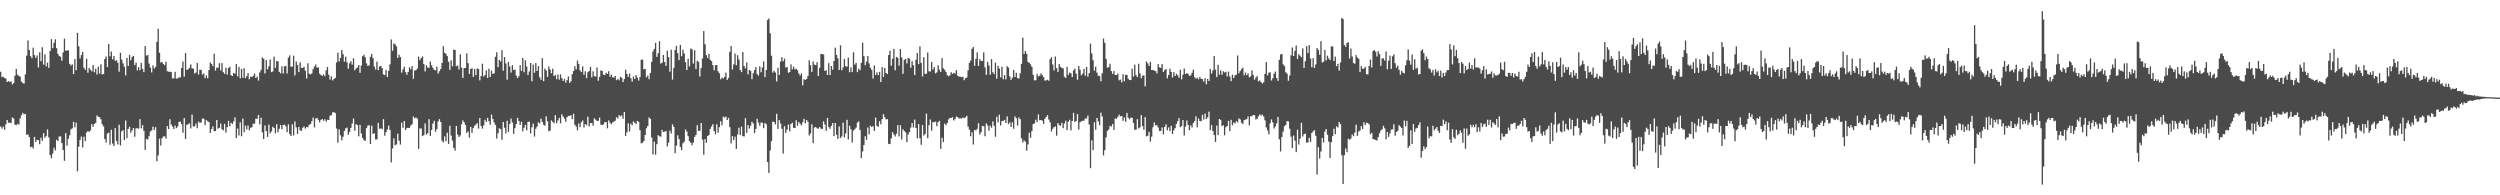 <?xml version="1.0" encoding="UTF-8"?>
<svg xmlns="http://www.w3.org/2000/svg" width="1920" height="150">
  <path d="M0 55.112h1v42.056H0zM1 59.226h1v39.544H1zM2 58.899h1v38.378H2zM3 59.919h1v39.840H3zM4 60.350h1v35.113H4zM5 62.958h1v29.138H5zM6 62.241h1v32.030H6zM7 62.994h1v31.240H7zM8 62.452h1v32.068H8zM9 64.815h1v25.427H9zM10 63.785h1v27.195H10zM11 58.121h1v37.579H11zM12 52.910h1v43.228H12zM13 57.292h1v37.807H13zM14 58.331h1v37.390H14zM15 58.879h1v32.117H15zM16 62.604h1v25.926H16zM17 63.684h1v23.019H17zM18 64.213h1v23.701H18zM19 57.087h1v30.358H19zM20 42.728h1v60.792H20zM21 31.100h1v72.172H21zM22 38.413h1v66.851H22zM23 43.095h1v69.969H23zM24 44.688h1v67.934H24zM25 36.617h1v77.436H25zM26 42.332h1v62.785H26zM27 44.506h1v64.567H27zM28 42.585h1v64.828H28zM29 51.834h1v55.844H29zM30 40.208h1v70.588H30zM31 46.996h1v58.802H31zM32 36.280h1v71.874H32zM33 49.626h1v52.579H33zM34 41.719h1v64.186H34zM35 50.931h1v53.551H35zM36 48.088h1v51.277H36zM37 52.142h1v53.361H37zM38 39.092h1v79.999H38zM39 30.127h1v91.450H39zM40 36.967h1v80.952H40zM41 32.889h1v80.529H41zM42 30.220h1v85.280H42zM43 37.003h1v70.374H43zM44 41.309h1v67.013H44zM45 43.035h1v61.826H45zM46 43.613h1v61.110H46zM47 46.630h1v63.266H47zM48 40.198h1v75.018H48zM49 29.711h1v93.773H49zM50 39.119h1v63.075H50zM51 38.628h1v73.268H51zM52 38.709h1v67.907H52zM53 48.978h1v54.909H53zM54 50.357h1v49.003H54zM55 49.388h1v49.169H55zM56 56.874h1v36.723H56zM57 45.395h1v52.410H57zM58 53.841h1v40.340H58zM59 25.191h1v106.398H59zM60 35.566h1v77.141H60zM61 44.876h1v62.575H61zM62 42.367h1v62.508H62zM63 39.847h1v73.386H63zM64 51.981h1v52.958H64zM65 53.557h1v54.882H65zM66 45.085h1v56.649H66zM67 55.853h1v44.821H67zM68 52.184h1v49.078H68zM69 53.625h1v46.517H69zM70 54.845h1v40.510H70zM71 50.015h1v47.371H71zM72 55.510h1v39.655H72zM73 52.809h1v41.580H73zM74 57.234h1v31.421H74zM75 51.172h1v38.490H75zM76 56.550h1v33.535H76zM77 49.332h1v42.319H77zM78 57.251h1v38.119H78zM79 56.785h1v40.233H79zM80 45.320h1v61.461H80zM81 43.306h1v66.221H81zM82 51.502h1v51.045H82zM83 33.729h1v68.149H83zM84 43.286h1v67.872H84zM85 39.584h1v60.038H85zM86 45.543h1v64.761H86zM87 42.980h1v69.166H87zM88 46.807h1v51.582H88zM89 46.251h1v61.914H89zM90 48.182h1v62.733H90zM91 55.056h1v40.740H91zM92 40.518h1v71.155H92zM93 45.790h1v55.095H93zM94 48.676h1v51.315H94zM95 51.132h1v56.459H95zM96 57.919h1v34.635H96zM97 44.460h1v61.663H97zM98 50.686h1v48.278H98zM99 42.118h1v55.212H99zM100 46.218h1v55.692H100zM101 43.681h1v56.477H101zM102 42.998h1v55.289H102zM103 50.009h1v55.009H103zM104 47.963h1v50.658H104zM105 54.061h1v44.404H105zM106 51.619h1v47.217H106zM107 53.974h1v37.497H107zM108 48.302h1v50.322H108zM109 52.881h1v43.206H109zM110 55.406h1v45.058H110zM111 35.402h1v79.684H111zM112 42.680h1v63.956H112zM113 42.256h1v64.923H113zM114 48.819h1v55.735H114zM115 51.929h1v48.996H115zM116 55.583h1v44.662H116zM117 50.220h1v47.057H117zM118 52.623h1v47.207H118zM119 51.344h1v46.333H119zM120 32.163h1v91.717H120zM121 22.163h1v97.179H121zM122 40.569h1v65.874H122zM123 48.071h1v63.715H123zM124 47.562h1v58.500H124zM125 49.190h1v55.600H125zM126 50.057h1v54.690H126zM127 47.370h1v59.200H127zM128 54.695h1v42.200H128zM129 55.093h1v44.037H129zM130 54.980h1v36.564H130zM131 55.332h1v40.334H131zM132 60.266h1v36.933H132zM133 60.156h1v38.986H133zM134 55.137h1v41.308H134zM135 60.351h1v38.037H135zM136 60.222h1v36.936H136zM137 59.376h1v34.202H137zM138 59.465h1v33.929H138zM139 52.224h1v43.177H139zM140 47.269h1v54.682H140zM141 58.762h1v31.870H141zM142 40.693h1v66.086H142zM143 53.658h1v42.190H143zM144 53.225h1v42.260H144zM145 52.123h1v42.532H145zM146 49.467h1v49.206H146zM147 52.493h1v35.497H147zM148 52.801h1v44.417H148zM149 56.461h1v40.507H149zM150 55.695h1v39.256H150zM151 48.351h1v50.157H151zM152 57.246h1v36.093H152zM153 53.493h1v40.887H153zM154 53.724h1v40.350H154zM155 57.218h1v33.856H155zM156 56.490h1v34.670H156zM157 60.011h1v36.134H157zM158 57.948h1v34.257H158zM159 60.118h1v33.037H159zM160 53.808h1v39.985H160zM161 47.983h1v54.090H161zM162 49.091h1v50.012H162zM163 50.852h1v46.149H163zM164 41.250h1v59.459H164zM165 54.235h1v46.477H165zM166 51.940h1v40.190H166zM167 52.094h1v46.720H167zM168 48.530h1v49.651H168zM169 54.136h1v40.715H169zM170 48.481h1v50.782H170zM171 55.425h1v44.659H171zM172 56.802h1v38.342H172zM173 52.009h1v49.953H173zM174 57.281h1v40.417H174zM175 52.261h1v40.522H175zM176 51.262h1v45.717H176zM177 57.785h1v36.520H177zM178 58.333h1v36.869H178zM179 55.989h1v37.228H179zM180 56.575h1v33.603H180zM181 49.230h1v56.812H181zM182 58.632h1v40.101H182zM183 51.422h1v52.601H183zM184 60.182h1v33.781H184zM185 52.935h1v51.695H185zM186 59.754h1v31.321H186zM187 52.389h1v49.130H187zM188 59.978h1v36.469H188zM189 58.523h1v40.980H189zM190 56.143h1v40.278H190zM191 60.895h1v39.213H191zM192 58.833h1v39.275H192zM193 59.262h1v38.554H193zM194 58.245h1v36.770H194zM195 56.505h1v38.483H195zM196 59.928h1v31.247H196zM197 58.786h1v32.452H197zM198 61.919h1v26.473H198zM199 55.699h1v39.794H199zM200 53.539h1v36.880H200zM201 44.172h1v57.494H201zM202 45.049h1v61.782H202zM203 56.424h1v39.837H203zM204 46.079h1v54.642H204zM205 53.264h1v51.900H205zM206 50.950h1v44.729H206zM207 45.653h1v56.736H207zM208 55.461h1v45.514H208zM209 54.880h1v42.460H209zM210 43.517h1v54.784H210zM211 52.123h1v50.299H211zM212 46.948h1v48.500H212zM213 47.121h1v54.494H213zM214 55.151h1v43.767H214zM215 56.326h1v39.643H215zM216 50.888h1v48.356H216zM217 56.413h1v39.667H217zM218 50.965h1v44.733H218zM219 50.630h1v46.428H219zM220 56.425h1v45.079H220zM221 44.253h1v51.289H221zM222 42.512h1v60.463H222zM223 51.314h1v53.123H223zM224 51.143h1v44.364H224zM225 42.779h1v61.276H225zM226 57.915h1v35.372H226zM227 47.187h1v50.655H227zM228 49.976h1v52.842H228zM229 55.373h1v42.116H229zM230 47.871h1v52.228H230zM231 52.070h1v48.458H231zM232 52.230h1v45.868H232zM233 51.277h1v45.897H233zM234 54.282h1v44.469H234zM235 60.285h1v37.382H235zM236 48.627h1v49.085H236zM237 56.648h1v39.166H237zM238 57.121h1v38.199H238zM239 56.349h1v36.780H239zM240 53.170h1v37.079H240zM241 51.152h1v46.700H241zM242 49.489h1v41.650H242zM243 51.959h1v38.545H243zM244 51.779h1v40.301H244zM245 56.562h1v37.369H245zM246 57.577h1v34.506H246zM247 58.326h1v33.105H247zM248 57.150h1v35.605H248zM249 58.555h1v33.033H249zM250 54.081h1v39.403H250zM251 51.420h1v40.580H251zM252 57.334h1v34.851H252zM253 61.157h1v27.681H253zM254 58.637h1v29.854H254zM255 61.753h1v24.583H255zM256 60.557h1v25.557H256zM257 59.838h1v27.060H257zM258 47.863h1v50.871H258zM259 40.407h1v69.167H259zM260 47.219h1v52.159H260zM261 44.444h1v59.474H261zM262 38.410h1v69.341H262zM263 41.608h1v63.384H263zM264 47.359h1v53.194H264zM265 43.502h1v55.133H265zM266 47.864h1v50.155H266zM267 52.791h1v50.729H267zM268 48.672h1v52.661H268zM269 47.000h1v51.222H269zM270 49.709h1v45.112H270zM271 44.746h1v46.346H271zM272 53.957h1v46.444H272zM273 52.544h1v42.776H273zM274 51.778h1v44.320H274zM275 49.936h1v54.778H275zM276 55.896h1v39.979H276zM277 50.318h1v52.211H277zM278 43.171h1v62.743H278zM279 42.046h1v65.542H279zM280 43.996h1v64.181H280zM281 48.701h1v49.735H281zM282 50.710h1v45.859H282zM283 50.150h1v45.942H283zM284 43.620h1v66.955H284zM285 41.400h1v55.161H285zM286 44.704h1v58.192H286zM287 51.129h1v51.153H287zM288 53.418h1v53.675H288zM289 47.286h1v59.790H289zM290 53.885h1v40.408H290zM291 51.066h1v47.843H291zM292 50.571h1v47.992H292zM293 52.281h1v46.980H293zM294 57.199h1v34.321H294zM295 57.663h1v46.584H295zM296 53.709h1v47.798H296zM297 59.163h1v40.291H297zM298 54.425h1v41.991H298zM299 49.437h1v50.330H299zM300 30.260h1v94.455H300zM301 38.941h1v75.122H301zM302 33.407h1v72.823H302zM303 34.070h1v77.419H303zM304 35.664h1v75.252H304zM305 44.488h1v58.171H305zM306 41.952h1v66.063H306zM307 43.792h1v67.184H307zM308 55.820h1v38.331H308zM309 53.357h1v44.789H309zM310 51.257h1v41.696H310zM311 55.374h1v44.470H311zM312 57.411h1v40.813H312zM313 55.267h1v42.935H313zM314 51.664h1v46.605H314zM315 53.263h1v43.143H315zM316 50.782h1v44.624H316zM317 60.514h1v28.980H317zM318 54.237h1v36.581H318zM319 53.791h1v36.423H319zM320 52.580h1v38.538H320zM321 43.486h1v70.826H321zM322 46.221h1v52.386H322zM323 44.567h1v54.201H323zM324 43.356h1v61.209H324zM325 49.169h1v54.653H325zM326 54.889h1v39.865H326zM327 50.062h1v53.308H327zM328 51.931h1v50.351H328zM329 52.081h1v39.409H329zM330 47.265h1v57.148H330zM331 50.173h1v49.657H331zM332 52.139h1v42.789H332zM333 53.665h1v39.103H333zM334 54.054h1v47.138H334zM335 51.186h1v47.985H335zM336 56.527h1v36.772H336zM337 54.721h1v36.794H337zM338 52.975h1v40.775H338zM339 48.376h1v59.645H339zM340 35.503h1v73.885H340zM341 40.463h1v64.218H341zM342 41.362h1v67.110H342zM343 43.125h1v58.827H343zM344 47.438h1v63.100H344zM345 53.666h1v42.934H345zM346 46.239h1v57.894H346zM347 50.944h1v57.024H347zM348 38.094h1v75.468H348zM349 38.389h1v77.287H349zM350 50.880h1v45.813H350zM351 50.282h1v53.015H351zM352 53.383h1v51.832H352zM353 41.733h1v62.305H353zM354 51.926h1v43.559H354zM355 59.878h1v32.595H355zM356 52.338h1v41.599H356zM357 52.155h1v43.857H357zM358 41.016h1v61.141H358zM359 48.479h1v52.423H359zM360 56.844h1v48.826H360zM361 53.009h1v44.414H361zM362 52.422h1v49.546H362zM363 59.054h1v39.362H363zM364 52.970h1v43.597H364zM365 57.671h1v38.013H365zM366 52.596h1v41.950H366zM367 53.026h1v45.732H367zM368 61.671h1v29.023H368zM369 58.344h1v38.386H369zM370 48.916h1v49.894H370zM371 58.795h1v37.513H371zM372 57.642h1v34.363H372zM373 54.075h1v39.633H373zM374 59.855h1v30.677H374zM375 52.765h1v40.300H375zM376 59.122h1v36.658H376zM377 54.214h1v33.790H377zM378 56.778h1v34.623H378zM379 56.318h1v37.719H379zM380 43.631h1v52.248H380zM381 40.079h1v66.306H381zM382 51.559h1v50.856H382zM383 45.984h1v52.569H383zM384 47.227h1v51.999H384zM385 38.572h1v68.782H385zM386 54.221h1v39.408H386zM387 43.869h1v54.228H387zM388 48.748h1v53.691H388zM389 61.155h1v31.555H389zM390 47.587h1v53.693H390zM391 51.054h1v44.219H391zM392 55.739h1v35.341H392zM393 50.055h1v44.039H393zM394 53.885h1v48.857H394zM395 53.410h1v45.013H395zM396 58.044h1v37.239H396zM397 59.936h1v30.596H397zM398 58.512h1v34.487H398zM399 50.131h1v45.799H399zM400 54.439h1v39.100H400zM401 44.532h1v56.349H401zM402 55.503h1v42.643H402zM403 46.298h1v49.686H403zM404 51.056h1v48.983H404zM405 57.610h1v36.059H405zM406 54.864h1v38.551H406zM407 48.385h1v54.054H407zM408 62.404h1v35.378H408zM409 49.618h1v45.301H409zM410 55.853h1v49.067H410zM411 48.443h1v50.424H411zM412 54.473h1v42.739H412zM413 50.860h1v43.049H413zM414 59.329h1v35.466H414zM415 61.301h1v29.810H415zM416 44.639h1v48.993H416zM417 62.321h1v33.473H417zM418 52.665h1v43.876H418zM419 54.214h1v35.132H419zM420 59.009h1v34.150H420zM421 51.036h1v49.792H421zM422 53.414h1v46.843H422zM423 56.271h1v36.200H423zM424 52.740h1v40.856H424zM425 58.472h1v36.221H425zM426 57.623h1v30.821H426zM427 60.765h1v33.881H427zM428 57.217h1v35.311H428zM429 61.167h1v29.336H429zM430 57.141h1v37.589H430zM431 60.043h1v27.786H431zM432 62.142h1v27.372H432zM433 60.640h1v30.455H433zM434 63.445h1v30.095H434zM435 61.531h1v28.494H435zM436 58.683h1v30.287H436zM437 63.644h1v25.468H437zM438 62.366h1v26.060H438zM439 56.926h1v34.621H439zM440 54.594h1v32.827H440zM441 50.877h1v44.951H441zM442 53.313h1v43.879H442zM443 46.507h1v53.648H443zM444 49.090h1v45.751H444zM445 54.029h1v43.657H445zM446 55.356h1v38.532H446zM447 50.959h1v41.578H447zM448 57.465h1v40.472H448zM449 54.751h1v40.565H449zM450 59.997h1v36.213H450zM451 55.444h1v34.221H451zM452 54.591h1v42.479H452zM453 51.290h1v43.256H453zM454 59.375h1v35.089H454zM455 54.783h1v41.725H455zM456 58.504h1v32.353H456zM457 58.821h1v33.094H457zM458 51.860h1v41.068H458zM459 61.989h1v30.732H459zM460 59.050h1v31.273H460zM461 54.047h1v41.635H461zM462 54.513h1v41.635H462zM463 57.332h1v38.085H463zM464 57.710h1v36.147H464zM465 55.826h1v37.891H465zM466 56.724h1v41.829H466zM467 54.661h1v37.808H467zM468 58.958h1v35.229H468zM469 57.259h1v38.134H469zM470 59.364h1v34.682H470zM471 59.667h1v33.805H471zM472 58.317h1v34.369H472zM473 61.556h1v28.516H473zM474 60.610h1v30.353H474zM475 61.667h1v26.650H475zM476 58.951h1v30.465H476zM477 59.709h1v28.935H477zM478 63.034h1v28.231H478zM479 60.705h1v25.379H479zM480 53.551h1v50.772H480zM481 56.787h1v44.730H481zM482 59.086h1v35.626H482zM483 56.550h1v44.355H483zM484 60.197h1v34.779H484zM485 62.685h1v33.519H485zM486 58.705h1v34.459H486zM487 60.700h1v33.682H487zM488 57.610h1v37.774H488zM489 59.654h1v33.162H489zM490 61.832h1v31.825H490zM491 59.258h1v40.682H491zM492 45.929h1v64.144H492zM493 45.730h1v63.929H493zM494 53.181h1v55.096H494zM495 52.958h1v50.712H495zM496 59.317h1v39.226H496zM497 58.020h1v38.765H497zM498 60.815h1v29.385H498zM499 55.956h1v35.340H499zM500 47.457h1v58.193H500zM501 39.505h1v79.089H501zM502 37.505h1v71.252H502zM503 32.943h1v85.850H503zM504 43.650h1v67.077H504zM505 40.858h1v62.984H505zM506 31.646h1v73.021H506zM507 48.858h1v56.144H507zM508 48.126h1v51.590H508zM509 42.188h1v59.233H509zM510 47.638h1v53.503H510zM511 50.561h1v50.060H511zM512 38.929h1v73.549H512zM513 43.817h1v65.727H513zM514 55.034h1v45.242H514zM515 38.266h1v64.229H515zM516 61.128h1v34.405H516zM517 52.138h1v45.307H517zM518 38.407h1v79.203H518zM519 35.243h1v76.652H519zM520 40.848h1v63.095H520zM521 46.171h1v60.639H521zM522 34.452h1v78.462H522zM523 43.159h1v72.135H523zM524 38.096h1v71.975H524zM525 41.065h1v67.810H525zM526 47.817h1v51.637H526zM527 53.779h1v47.264H527zM528 45.062h1v59.543H528zM529 50.998h1v57.381H529zM530 37.261h1v72.425H530zM531 37.879h1v73.703H531zM532 48.795h1v60.664H532zM533 38.586h1v66.543H533zM534 53.050h1v50.597H534zM535 46.647h1v49.552H535zM536 47.577h1v52.948H536zM537 58.728h1v41.709H537zM538 52.282h1v42.186H538zM539 44.925h1v62.236H539zM540 23.860h1v94.998H540zM541 33.933h1v72.923H541zM542 42.345h1v67.319H542zM543 44.579h1v59.876H543zM544 41.312h1v62.292H544zM545 45.937h1v53.009H545zM546 46.947h1v50.164H546zM547 50.087h1v45.317H547zM548 53.983h1v46.659H548zM549 50.107h1v52.994H549zM550 49.932h1v45.490H550zM551 54.707h1v47.239H551zM552 56.336h1v41.372H552zM553 60.875h1v32.294H553zM554 59.579h1v36.659H554zM555 60.309h1v29.262H555zM556 59.085h1v31.257H556zM557 55.769h1v33.740H557zM558 61.404h1v30.757H558zM559 59.795h1v30.709H559zM560 39.855h1v57.783H560zM561 35.330h1v74.734H561zM562 53.324h1v51.247H562zM563 49.480h1v58.099H563zM564 41.174h1v63.774H564zM565 50.074h1v64.246H565zM566 42.379h1v60.852H566zM567 45.723h1v52.354H567zM568 53.828h1v49.967H568zM569 55.390h1v41.819H569zM570 39.892h1v64.664H570zM571 50.631h1v54.155H571zM572 52.517h1v38.245H572zM573 47.989h1v54.065H573zM574 57.087h1v38.961H574zM575 53.748h1v45.033H575zM576 54.429h1v42.188H576zM577 60.831h1v32.657H577zM578 56.284h1v38.561H578zM579 53.877h1v48.365H579zM580 51.584h1v47.439H580zM581 56.927h1v34.317H581zM582 58.086h1v36.003H582zM583 50.929h1v45.565H583zM584 55.520h1v38.526H584zM585 51.825h1v42.494H585zM586 47.094h1v51.363H586zM587 59.191h1v35.231H587zM588 53.778h1v41.631H588zM589 15.436h1v108.983H589zM590 14.188h1v118.637H590zM591 25.567h1v89.970H591zM592 42.738h1v65.676H592zM593 55.740h1v37.631H593zM594 54.439h1v39.275H594zM595 55.637h1v39.889H595zM596 62.502h1v24.908H596zM597 51.993h1v47.010H597zM598 57.549h1v34.747H598zM599 47.351h1v47.527H599zM600 43.903h1v54.954H600zM601 47.041h1v70.928H601zM602 45.024h1v51.918H602zM603 51.849h1v50.228H603zM604 51.428h1v48.127H604zM605 55.922h1v39.774H605zM606 55.353h1v45.598H606zM607 49.450h1v45.713H607zM608 53.215h1v41.046H608zM609 51.080h1v47.104H609zM610 53.313h1v45.068H610zM611 52.813h1v39.527H611zM612 53.973h1v42.534H612zM613 56.429h1v37.276H613zM614 57.971h1v37.107H614zM615 56.360h1v39.894H615zM616 65.603h1v28.372H616zM617 60.840h1v30.454H617zM618 61.371h1v33.421H618zM619 60.646h1v31.546H619zM620 58.339h1v35.189H620zM621 46.288h1v57.748H621zM622 50.010h1v52.569H622zM623 55.237h1v40.248H623zM624 47.136h1v62.827H624zM625 49.620h1v48.343H625zM626 50.056h1v47.478H626zM627 47.786h1v50.757H627zM628 58.399h1v40.362H628zM629 52.060h1v45.469H629zM630 41.428h1v57.322H630zM631 41.578h1v57.659H631zM632 41.842h1v51.336H632zM633 54.487h1v41.106H633zM634 53.898h1v46.592H634zM635 57.574h1v32.993H635zM636 48.474h1v49.115H636zM637 57.674h1v41.224H637zM638 50.764h1v45.861H638zM639 53.524h1v40.989H639zM640 46.827h1v57.701H640zM641 36.548h1v57.937H641zM642 42.195h1v61.348H642zM643 44.790h1v61.909H643zM644 53.737h1v43.333H644zM645 34.742h1v71.292H645zM646 53.921h1v50.826H646zM647 51.836h1v42.353H647zM648 45.187h1v60.342H648zM649 50.862h1v51.606H649zM650 51.238h1v40.790H650zM651 44.234h1v62.931H651zM652 55.457h1v41.096H652zM653 51.703h1v47.583H653zM654 55.401h1v54.061H654zM655 40.157h1v60.164H655zM656 49.637h1v49.669H656zM657 48.286h1v49.757H657zM658 55.379h1v38.787H658zM659 52.750h1v40.547H659zM660 53.922h1v45.854H660zM661 48.300h1v73.071H661zM662 32.801h1v83.520H662zM663 43.152h1v68.202H663zM664 50.087h1v54.506H664zM665 47.304h1v60.091H665zM666 42.993h1v54.979H666zM667 48.682h1v54.541H667zM668 52.031h1v44.552H668zM669 53.685h1v43.926H669zM670 60.310h1v36.551H670zM671 50.228h1v50.349H671zM672 57.580h1v32.726H672zM673 55.483h1v41.225H673zM674 57.718h1v39.617H674zM675 55.176h1v37.903H675zM676 63.023h1v32.464H676zM677 51.558h1v39.979H677zM678 59.055h1v28.641H678zM679 52.132h1v37.843H679zM680 56.014h1v35.726H680zM681 56.864h1v34.619H681zM682 42.309h1v68.140H682zM683 39.020h1v71.664H683zM684 50.449h1v55.862H684zM685 45.134h1v56.360H685zM686 37.568h1v65.701H686zM687 53.942h1v50.867H687zM688 43.679h1v59.053H688zM689 44.496h1v51.586H689zM690 50.429h1v54.327H690zM691 37.613h1v58.584H691zM692 44.059h1v63.042H692zM693 56.662h1v42.556H693zM694 45.940h1v54.726H694zM695 45.237h1v56.428H695zM696 48.756h1v60.425H696zM697 44.438h1v58.859H697zM698 45.154h1v56.208H698zM699 52.046h1v45.958H699zM700 46.953h1v47.525H700zM701 50.035h1v47.905H701zM702 57.626h1v34.174H702zM703 45.875h1v52.450H703zM704 40.716h1v65.502H704zM705 49.272h1v45.987H705zM706 35.629h1v70.579H706zM707 48.311h1v62.921H707zM708 58.741h1v37.353H708zM709 43.904h1v60.168H709zM710 56.789h1v46.130H710zM711 56.567h1v30.803H711zM712 40.371h1v65.773H712zM713 54.793h1v41.419H713zM714 54.899h1v36.828H714zM715 47.680h1v52.653H715zM716 53.416h1v40.276H716zM717 51.571h1v42.358H717zM718 56.343h1v36.996H718zM719 55.597h1v41.317H719zM720 50.108h1v43.750H720zM721 53.568h1v39.258H721zM722 55.282h1v59.028H722zM723 44.659h1v61.131H723zM724 52.501h1v56.628H724zM725 53.480h1v41.491H725zM726 55.207h1v41.023H726zM727 57.729h1v36.782H727zM728 58.584h1v33.129H728zM729 57.908h1v32.680H729zM730 55.451h1v35.210H730zM731 56.781h1v33.102H731zM732 55.927h1v36.575H732zM733 56.489h1v35.067H733zM734 53.870h1v35.601H734zM735 58.065h1v31.936H735zM736 58.753h1v32.294H736zM737 58.912h1v31.881H737zM738 59.227h1v31.927H738zM739 58.984h1v31.211H739zM740 61.613h1v29.236H740zM741 60.028h1v30.116H741zM742 59.521h1v29.407H742zM743 54.032h1v43.145H743zM744 48.311h1v51.223H744zM745 46.477h1v58.194H745zM746 37.493h1v64.084H746zM747 36.148h1v74.838H747zM748 50.543h1v49.231H748zM749 45.182h1v55.005H749zM750 40.227h1v58.667H750zM751 50.700h1v43.992H751zM752 45.475h1v57.860H752zM753 46.852h1v54.721H753zM754 46.808h1v49.860H754zM755 40.236h1v56.735H755zM756 51.656h1v52.993H756zM757 57.441h1v37.325H757zM758 47.486h1v48.808H758zM759 50.286h1v50.076H759zM760 57.366h1v39.164H760zM761 45.346h1v52.740H761zM762 55.518h1v37.709H762zM763 56.943h1v39.629H763zM764 48.067h1v56.977H764zM765 60.451h1v29.180H765zM766 50.526h1v43.433H766zM767 52.582h1v35.516H767zM768 59.390h1v36.966H768zM769 51.297h1v41.712H769zM770 60.897h1v31.965H770zM771 57.593h1v34.456H771zM772 60.961h1v33.511H772zM773 50.839h1v38.539H773zM774 51.900h1v43.424H774zM775 58.673h1v35.341H775zM776 61.373h1v36.167H776zM777 59.648h1v34.298H777zM778 53.682h1v45.181H778zM779 59.124h1v30.262H779zM780 55.867h1v34.886H780zM781 59.970h1v36.467H781zM782 60.305h1v29.885H782zM783 56.308h1v35.228H783zM784 48.977h1v57.242H784zM785 28.857h1v80.551H785zM786 41.407h1v66.350H786zM787 39.179h1v69.633H787zM788 41.299h1v74.396H788zM789 47.477h1v63.486H789zM790 48.310h1v53.627H790zM791 49.461h1v56.352H791zM792 51.381h1v49.352H792zM793 57.398h1v37.864H793zM794 61.738h1v33.036H794zM795 61.594h1v30.319H795zM796 56.741h1v37.021H796zM797 58.614h1v29.260H797zM798 58.078h1v34.297H798zM799 56.317h1v35.849H799zM800 57.765h1v34.963H800zM801 59.207h1v35.899H801zM802 61.897h1v29.319H802zM803 61.673h1v28.110H803zM804 61.213h1v27.237H804zM805 61.988h1v29.804H805zM806 45.392h1v48.611H806zM807 43.898h1v57.079H807zM808 49.546h1v49.384H808zM809 54.078h1v43.604H809zM810 43.427h1v53.672H810zM811 52.334h1v51.867H811zM812 55.246h1v39.221H812zM813 49.183h1v46.794H813zM814 51.287h1v45.345H814zM815 52.165h1v42.114H815zM816 52.511h1v45.957H816zM817 58.885h1v35.888H817zM818 59.907h1v32.754H818zM819 51.365h1v48.534H819zM820 57.496h1v35.972H820zM821 55.780h1v36.204H821zM822 56.344h1v43.787H822zM823 59.190h1v33.728H823zM824 54.070h1v32.625H824zM825 52.664h1v40.982H825zM826 56.574h1v36.329H826zM827 61.207h1v26.469H827zM828 50.664h1v48.881H828zM829 53.571h1v40.388H829zM830 57.787h1v35.330H830zM831 56.582h1v36.215H831zM832 52.882h1v39.811H832zM833 58.113h1v32.909H833zM834 51.332h1v39.644H834zM835 58.954h1v29.822H835zM836 56.128h1v39.456H836zM837 33.525h1v95.677H837zM838 41.059h1v66.720H838zM839 46.246h1v69.086H839zM840 54.272h1v39.617H840zM841 51.190h1v48.456H841zM842 55.736h1v34.832H842zM843 58.166h1v35.071H843zM844 58.395h1v37.772H844zM845 62.472h1v24.051H845zM846 56.327h1v33.143H846zM847 29.592h1v89.762H847zM848 32.853h1v82.479H848zM849 45.163h1v60.323H849zM850 51.999h1v48.486H850zM851 51.510h1v47.990H851zM852 48.981h1v47.673H852zM853 54.579h1v42.670H853zM854 56.736h1v38.455H854zM855 54.565h1v45.228H855zM856 57.608h1v33.341H856zM857 57.610h1v33.699H857zM858 56.596h1v33.153H858zM859 61.701h1v26.355H859zM860 61.092h1v28.280H860zM861 63.207h1v25.890H861zM862 56.997h1v35.849H862zM863 62.400h1v27.792H863zM864 57.452h1v36.036H864zM865 57.476h1v29.224H865zM866 60.404h1v30.028H866zM867 61.417h1v30.213H867zM868 61.518h1v28.755H868zM869 52.787h1v37.715H869zM870 58.840h1v35.552H870zM871 49.674h1v49.953H871zM872 57.687h1v41.876H872zM873 59.254h1v32.222H873zM874 48.953h1v49.725H874zM875 56.357h1v41.449H875zM876 60.109h1v28.289H876zM877 58.063h1v38.831H877zM878 57.967h1v41.721H878zM879 66.346h1v23.562H879zM880 47.195h1v57.490H880zM881 48.673h1v55.623H881zM882 50.609h1v50.692H882zM883 47.569h1v61.173H883zM884 53.753h1v51.168H884zM885 53.766h1v43.997H885zM886 54.203h1v39.793H886zM887 54.622h1v41.799H887zM888 56.381h1v39.720H888zM889 49.180h1v48.715H889zM890 51.780h1v48.824H890zM891 52.103h1v48.504H891zM892 49.183h1v48.736H892zM893 55.314h1v47.830H893zM894 53.805h1v43.703H894zM895 52.993h1v42.517H895zM896 60.114h1v39.983H896zM897 57.673h1v40.183H897zM898 52.784h1v47.884H898zM899 55.218h1v41.380H899zM900 59.492h1v43.355H900zM901 55.386h1v44.646H901zM902 58.373h1v39.994H902zM903 56.689h1v38.504H903zM904 57.807h1v35.287H904zM905 59.725h1v30.989H905zM906 53.603h1v44.141H906zM907 60.921h1v35.823H907zM908 57.353h1v34.878H908zM909 52.654h1v51.422H909zM910 56.819h1v40.400H910zM911 56.148h1v36.442H911zM912 56.744h1v39.183H912zM913 58.320h1v41.703H913zM914 57.928h1v38.358H914zM915 55.955h1v41.995H915zM916 53.512h1v40.946H916zM917 59.316h1v33.733H917zM918 60.489h1v28.809H918zM919 59.626h1v38.130H919zM920 60.935h1v30.106H920zM921 59.101h1v33.771H921zM922 60.535h1v32.610H922zM923 60.792h1v27.391H923zM924 62.687h1v29.175H924zM925 60.107h1v27.067H925zM926 64.770h1v26.613H926zM927 60.614h1v29.551H927zM928 62.206h1v23.533H928zM929 52.936h1v47.050H929zM930 56.545h1v39.509H930zM931 54.051h1v46.547H931zM932 42.971h1v60.693H932zM933 53.451h1v55.562H933zM934 59.252h1v37.154H934zM935 49.712h1v54.022H935zM936 57.333h1v34.081H936zM937 54.049h1v38.005H937zM938 57.438h1v39.498H938zM939 54.741h1v41.422H939zM940 55.664h1v48.291H940zM941 55.095h1v42.653H941zM942 58.749h1v37.954H942zM943 54.986h1v37.815H943zM944 58.795h1v41.880H944zM945 62.310h1v29.681H945zM946 57.356h1v38.871H946zM947 59.911h1v34.217H947zM948 57.856h1v36.977H948zM949 57.385h1v35.632H949zM950 42.604h1v51.324H950zM951 56.281h1v34.678H951zM952 54.586h1v37.148H952zM953 53.131h1v41.081H953zM954 51.997h1v43.220H954zM955 57.860h1v34.473H955zM956 55.751h1v36.098H956zM957 57.691h1v33.842H957zM958 56.397h1v33.091H958zM959 59.394h1v36.935H959zM960 58.637h1v30.618H960zM961 54.005h1v35.293H961zM962 57.594h1v30.803H962zM963 61.165h1v27.274H963zM964 59.530h1v32.227H964zM965 58.422h1v32.785H965zM966 62.438h1v26.911H966zM967 61.783h1v26.032H967zM968 63.043h1v25.815H968zM969 64.202h1v23.816H969zM970 63.165h1v26.283H970zM971 56.713h1v35.689H971zM972 47.593h1v50.313H972zM973 57.927h1v42.238H973zM974 55.873h1v47.401H974zM975 55.553h1v39.225H975zM976 61.872h1v29.886H976zM977 60.113h1v33.858H977zM978 56.562h1v42.131H978zM979 54.956h1v42.171H979zM980 59.859h1v34.880H980zM981 62.093h1v27.732H981zM982 45.931h1v61.070H982zM983 41.864h1v74.436H983zM984 41.427h1v63.778H984zM985 49.482h1v51.579H985zM986 50.725h1v46.307H986zM987 55.467h1v40.468H987zM988 56.625h1v36.381H988zM989 61.988h1v31.237H989zM990 58.030h1v40.801H990zM991 42.507h1v62.495H991zM992 36.474h1v77.253H992zM993 43.005h1v61.085H993zM994 39.083h1v68.915H994zM995 34.938h1v81.918H995zM996 45.256h1v54.373H996zM997 41.603h1v69.375H997zM998 42.828h1v63.684H998zM999 43.972h1v50.348H999zM1000 37.129h1v67.708H1000zM1001 52.103h1v50.949H1001zM1002 46.953h1v55.629H1002zM1003 35.421h1v74.075H1003zM1004 40.744h1v68.688H1004zM1005 34.624h1v71.198H1005zM1006 44.946h1v64.063H1006zM1007 51.628h1v50.487H1007zM1008 44.657h1v56.239H1008zM1009 52.156h1v47.763H1009zM1010 49.522h1v54.779H1010zM1011 36.803h1v97.307H1011zM1012 38.364h1v74.651H1012zM1013 42.054h1v79.687H1013zM1014 31.615h1v84.733H1014zM1015 47.952h1v57.960H1015zM1016 47.409h1v62.132H1016zM1017 38.424h1v62.593H1017zM1018 46.350h1v52.779H1018zM1019 42.730h1v60.724H1019zM1020 44.860h1v63.955H1020zM1021 46.176h1v75.099H1021zM1022 35.555h1v73.658H1022zM1023 35.744h1v68.822H1023zM1024 46.789h1v52.060H1024zM1025 43.454h1v59.661H1025zM1026 50.802h1v46.279H1026zM1027 49.010h1v48.878H1027zM1028 54.225h1v39.485H1028zM1029 47.952h1v47.427H1029zM1030 13.756h1v105.485H1030zM1031 14.624h1v126.748H1031zM1032 34.528h1v84.689H1032zM1033 36.039h1v78.027H1033zM1034 33.063h1v83.851H1034zM1035 32.400h1v74.209H1035zM1036 44.926h1v62.316H1036zM1037 37.288h1v69.085H1037zM1038 43.340h1v59.930H1038zM1039 48.371h1v56.263H1039zM1040 49.024h1v52.836H1040zM1041 42.274h1v53.449H1041zM1042 44.207h1v60.170H1042zM1043 45.174h1v55.869H1043zM1044 55.391h1v44.875H1044zM1045 50.793h1v46.057H1045zM1046 52.836h1v46.359H1046zM1047 52.656h1v41.258H1047zM1048 51.329h1v44.817H1048zM1049 56.911h1v37.335H1049zM1050 57.204h1v37.376H1050zM1051 50.718h1v44.810H1051zM1052 45.728h1v57.364H1052zM1053 51.836h1v50.181H1053zM1054 39.175h1v67.654H1054zM1055 38.388h1v68.728H1055zM1056 39.693h1v67.719H1056zM1057 43.442h1v64.555H1057zM1058 39.361h1v65.980H1058zM1059 41.554h1v60.761H1059zM1060 50.511h1v49.748H1060zM1061 44.910h1v54.407H1061zM1062 44.821h1v51.774H1062zM1063 46.502h1v52.110H1063zM1064 39.510h1v67.442H1064zM1065 53.265h1v48.036H1065zM1066 46.577h1v58.513H1066zM1067 42.778h1v59.740H1067zM1068 52.912h1v46.670H1068zM1069 43.211h1v56.140H1069zM1070 41.722h1v53.721H1070zM1071 48.534h1v55.715H1071zM1072 52.007h1v49.316H1072zM1073 50.311h1v50.134H1073zM1074 53.584h1v42.515H1074zM1075 57.413h1v39.879H1075zM1076 54.381h1v43.923H1076zM1077 55.812h1v48.184H1077zM1078 56.371h1v36.183H1078zM1079 50.182h1v46.838H1079zM1080 46.214h1v46.591H1080zM1081 37.874h1v75.805H1081zM1082 46.562h1v65.476H1082zM1083 49.675h1v50.454H1083zM1084 41.851h1v68.780H1084zM1085 53.678h1v41.595H1085zM1086 45.457h1v55.786H1086zM1087 52.743h1v45.940H1087zM1088 52.070h1v46.113H1088zM1089 57.148h1v38.892H1089zM1090 56.908h1v37.063H1090zM1091 38.918h1v82.150H1091zM1092 37.870h1v78.057H1092zM1093 40.820h1v71.579H1093zM1094 46.233h1v68.352H1094zM1095 43.415h1v69.533H1095zM1096 45.307h1v51.857H1096zM1097 52.438h1v53.814H1097zM1098 53.370h1v51.205H1098zM1099 55.764h1v49.041H1099zM1100 53.657h1v42.900H1100zM1101 58.018h1v42.131H1101zM1102 53.260h1v45.560H1102zM1103 55.561h1v41.976H1103zM1104 54.238h1v46.092H1104zM1105 58.419h1v43.673H1105zM1106 54.213h1v42.471H1106zM1107 59.479h1v37.427H1107zM1108 55.986h1v35.902H1108zM1109 58.345h1v37.162H1109zM1110 55.672h1v37.543H1110zM1111 53.791h1v46.259H1111zM1112 53.817h1v40.388H1112zM1113 33.863h1v73.316H1113zM1114 37.927h1v71.764H1114zM1115 49.506h1v49.711H1115zM1116 34.851h1v70.577H1116zM1117 43.141h1v63.545H1117zM1118 38.369h1v61.261H1118zM1119 44.626h1v59.264H1119zM1120 48.376h1v54.332H1120zM1121 56.107h1v44.020H1121zM1122 47.625h1v54.304H1122zM1123 48.896h1v60.782H1123zM1124 56.305h1v42.375H1124zM1125 50.625h1v63.585H1125zM1126 53.794h1v44.923H1126zM1127 52.816h1v51.412H1127zM1128 48.092h1v55.041H1128zM1129 52.759h1v43.095H1129zM1130 49.981h1v47.785H1130zM1131 53.427h1v42.472H1131zM1132 44.732h1v52.980H1132zM1133 51.777h1v43.670H1133zM1134 51.867h1v49.578H1134zM1135 51.871h1v45.941H1135zM1136 52.642h1v48.384H1136zM1137 56.513h1v37.909H1137zM1138 53.872h1v43.615H1138zM1139 50.744h1v44.732H1139zM1140 60.298h1v34.641H1140zM1141 53.273h1v44.187H1141zM1142 57.170h1v34.787H1142zM1143 56.877h1v39.065H1143zM1144 56.632h1v35.353H1144zM1145 54.877h1v43.017H1145zM1146 59.677h1v34.167H1146zM1147 56.265h1v38.526H1147zM1148 57.929h1v38.007H1148zM1149 58.012h1v33.396H1149zM1150 57.528h1v40.246H1150zM1151 56.575h1v32.808H1151zM1152 48.079h1v59.519H1152zM1153 53.205h1v49.295H1153zM1154 53.871h1v51.143H1154zM1155 47.436h1v57.380H1155zM1156 58.400h1v44.337H1156zM1157 59.058h1v43.743H1157zM1158 55.971h1v42.039H1158zM1159 56.020h1v44.184H1159zM1160 58.178h1v37.017H1160zM1161 55.995h1v39.305H1161zM1162 59.421h1v34.970H1162zM1163 56.463h1v37.769H1163zM1164 58.361h1v40.606H1164zM1165 58.859h1v37.696H1165zM1166 55.068h1v41.393H1166zM1167 61.040h1v34.128H1167zM1168 60.857h1v31.910H1168zM1169 62.630h1v34.480H1169zM1170 60.729h1v29.878H1170zM1171 59.005h1v33.014H1171zM1172 55.140h1v42.573H1172zM1173 49.627h1v51.473H1173zM1174 51.470h1v49.121H1174zM1175 43.774h1v62.354H1175zM1176 40.930h1v68.161H1176zM1177 47.661h1v57.025H1177zM1178 39.961h1v64.557H1178zM1179 50.636h1v47.125H1179zM1180 52.734h1v48.456H1180zM1181 43.508h1v56.922H1181zM1182 51.004h1v45.342H1182zM1183 49.433h1v53.106H1183zM1184 39.990h1v64.304H1184zM1185 49.414h1v51.599H1185zM1186 46.032h1v57.849H1186zM1187 51.332h1v48.625H1187zM1188 53.364h1v45.570H1188zM1189 47.062h1v49.440H1189zM1190 50.542h1v59.934H1190zM1191 55.694h1v38.616H1191zM1192 47.838h1v60.557H1192zM1193 56.940h1v38.764H1193zM1194 62.059h1v24.189H1194zM1195 47.600h1v54.253H1195zM1196 51.385h1v44.218H1196zM1197 50.828h1v43.844H1197zM1198 44.355h1v56.579H1198zM1199 59.238h1v42.502H1199zM1200 49.507h1v43.121H1200zM1201 55.810h1v45.157H1201zM1202 51.484h1v43.635H1202zM1203 53.522h1v45.418H1203zM1204 51.519h1v48.558H1204zM1205 57.577h1v33.286H1205zM1206 55.522h1v43.699H1206zM1207 59.640h1v32.443H1207zM1208 53.891h1v50.271H1208zM1209 58.086h1v38.944H1209zM1210 56.003h1v40.783H1210zM1211 60.502h1v30.481H1211zM1212 40.118h1v58.014H1212zM1213 50.960h1v52.906H1213zM1214 49.670h1v52.438H1214zM1215 46.615h1v45.670H1215zM1216 49.305h1v44.773H1216zM1217 54.511h1v39.675H1217zM1218 60.204h1v31.789H1218zM1219 50.637h1v44.335H1219zM1220 55.689h1v39.970H1220zM1221 55.091h1v39.683H1221zM1222 57.331h1v32.291H1222zM1223 51.855h1v44.881H1223zM1224 59.933h1v32.129H1224zM1225 59.099h1v30.452H1225zM1226 56.592h1v31.782H1226zM1227 60.483h1v28.400H1227zM1228 58.376h1v35.968H1228zM1229 58.879h1v28.129H1229zM1230 59.537h1v29.565H1230zM1231 45.697h1v58.114H1231zM1232 32.283h1v78.005H1232zM1233 47.512h1v51.356H1233zM1234 36.225h1v63.113H1234zM1235 38.152h1v65.973H1235zM1236 45.779h1v59.053H1236zM1237 43.218h1v50.000H1237zM1238 45.058h1v60.851H1238zM1239 50.511h1v48.909H1239zM1240 53.574h1v43.658H1240zM1241 46.104h1v60.523H1241zM1242 55.757h1v42.195H1242zM1243 39.341h1v65.861H1243zM1244 45.275h1v56.929H1244zM1245 55.618h1v34.626H1245zM1246 43.260h1v57.969H1246zM1247 49.925h1v44.460H1247zM1248 45.202h1v49.899H1248zM1249 47.194h1v50.443H1249zM1250 48.984h1v44.914H1250zM1251 56.171h1v36.129H1251zM1252 46.154h1v53.574H1252zM1253 34.177h1v75.324H1253zM1254 29.058h1v99.070H1254zM1255 37.549h1v92.213H1255zM1256 35.439h1v70.566H1256zM1257 33.977h1v93.147H1257zM1258 42.990h1v62.110H1258zM1259 32.559h1v83.242H1259zM1260 41.499h1v63.713H1260zM1261 29.478h1v86.567H1261zM1262 40.563h1v70.226H1262zM1263 42.202h1v58.997H1263zM1264 35.010h1v63.036H1264zM1265 38.771h1v60.237H1265zM1266 49.321h1v54.285H1266zM1267 46.455h1v48.791H1267zM1268 53.024h1v47.856H1268zM1269 50.323h1v50.843H1269zM1270 50.413h1v40.517H1270zM1271 37.221h1v79.924H1271zM1272 41.619h1v55.458H1272zM1273 33.549h1v95.446H1273zM1274 31.881h1v79.353H1274zM1275 35.688h1v83.405H1275zM1276 45.175h1v60.425H1276zM1277 41.553h1v60.250H1277zM1278 44.100h1v68.409H1278zM1279 51.936h1v45.597H1279zM1280 45.650h1v58.089H1280zM1281 49.827h1v47.084H1281zM1282 52.803h1v45.507H1282zM1283 50.606h1v52.276H1283zM1284 57.591h1v42.765H1284zM1285 60.929h1v33.839H1285zM1286 58.455h1v40.356H1286zM1287 54.404h1v39.392H1287zM1288 55.230h1v34.890H1288zM1289 53.086h1v46.186H1289zM1290 59.066h1v29.830H1290zM1291 58.760h1v39.613H1291zM1292 43.797h1v55.681H1292zM1293 38.526h1v60.916H1293zM1294 31.121h1v76.005H1294zM1295 41.008h1v64.599H1295zM1296 49.597h1v55.889H1296zM1297 50.739h1v51.843H1297zM1298 49.783h1v53.266H1298zM1299 52.863h1v40.710H1299zM1300 47.720h1v58.766H1300zM1301 56.060h1v38.690H1301zM1302 44.860h1v56.648H1302zM1303 51.922h1v44.517H1303zM1304 55.898h1v35.331H1304zM1305 45.567h1v51.699H1305zM1306 48.805h1v45.422H1306zM1307 54.351h1v34.938H1307zM1308 49.035h1v46.756H1308zM1309 54.615h1v37.672H1309zM1310 53.818h1v38.873H1310zM1311 41.916h1v59.781H1311zM1312 43.160h1v54.568H1312zM1313 48.991h1v45.799H1313zM1314 51.755h1v42.884H1314zM1315 39.844h1v59.135H1315zM1316 52.062h1v42.955H1316zM1317 53.537h1v41.362H1317zM1318 49.945h1v45.200H1318zM1319 55.823h1v35.691H1319zM1320 50.543h1v51.175H1320zM1321 58.347h1v38.376H1321zM1322 32.302h1v79.759H1322zM1323 36.218h1v67.002H1323zM1324 48.946h1v58.063H1324zM1325 56.638h1v40.189H1325zM1326 51.034h1v45.759H1326zM1327 56.394h1v36.254H1327zM1328 52.897h1v41.990H1328zM1329 57.560h1v35.368H1329zM1330 56.677h1v38.599H1330zM1331 52.448h1v46.310H1331zM1332 41.736h1v66.831H1332zM1333 35.657h1v64.369H1333zM1334 49.383h1v49.749H1334zM1335 48.482h1v48.004H1335zM1336 54.970h1v35.107H1336zM1337 47.834h1v48.021H1337zM1338 53.922h1v43.806H1338zM1339 49.802h1v47.359H1339zM1340 49.656h1v49.922H1340zM1341 49.981h1v45.267H1341zM1342 54.770h1v36.477H1342zM1343 50.862h1v35.804H1343zM1344 57.417h1v32.496H1344zM1345 54.616h1v33.284H1345zM1346 52.313h1v39.129H1346zM1347 56.783h1v35.751H1347zM1348 57.498h1v38.234H1348zM1349 54.924h1v35.714H1349zM1350 58.330h1v33.073H1350zM1351 60.682h1v28.821H1351zM1352 38.821h1v60.223H1352zM1353 51.187h1v50.219H1353zM1354 54.951h1v45.780H1354zM1355 44.808h1v51.167H1355zM1356 48.665h1v58.487H1356zM1357 57.620h1v35.470H1357zM1358 51.865h1v45.811H1358zM1359 51.875h1v49.023H1359zM1360 59.251h1v31.230H1360zM1361 50.485h1v49.794H1361zM1362 53.401h1v41.899H1362zM1363 55.288h1v36.969H1363zM1364 53.713h1v45.821H1364zM1365 52.934h1v38.164H1365zM1366 58.714h1v34.493H1366zM1367 53.551h1v37.781H1367zM1368 52.213h1v40.324H1368zM1369 60.734h1v28.736H1369zM1370 54.371h1v40.516H1370zM1371 60.391h1v27.320H1371zM1372 51.838h1v42.584H1372zM1373 51.475h1v51.282H1373zM1374 36.410h1v62.312H1374zM1375 55.511h1v47.442H1375zM1376 45.395h1v52.681H1376zM1377 47.285h1v56.729H1377zM1378 54.621h1v36.227H1378zM1379 56.240h1v43.843H1379zM1380 46.737h1v46.086H1380zM1381 57.867h1v36.752H1381zM1382 56.226h1v35.791H1382zM1383 45.355h1v52.481H1383zM1384 54.698h1v41.354H1384zM1385 50.458h1v42.785H1385zM1386 56.095h1v41.645H1386zM1387 60.926h1v26.944H1387zM1388 54.548h1v43.820H1388zM1389 57.725h1v34.869H1389zM1390 60.581h1v26.881H1390zM1391 56.168h1v38.578H1391zM1392 52.333h1v47.749H1392zM1393 51.393h1v53.746H1393zM1394 48.120h1v50.794H1394zM1395 46.965h1v50.558H1395zM1396 47.278h1v48.386H1396zM1397 55.677h1v40.383H1397zM1398 49.770h1v44.428H1398zM1399 58.387h1v34.324H1399zM1400 50.612h1v46.144H1400zM1401 58.006h1v36.200H1401zM1402 56.372h1v33.472H1402zM1403 58.573h1v33.577H1403zM1404 56.147h1v38.818H1404zM1405 53.890h1v40.433H1405zM1406 58.515h1v32.250H1406zM1407 57.094h1v33.715H1407zM1408 59.174h1v32.665H1408zM1409 56.376h1v35.894H1409zM1410 54.712h1v36.360H1410zM1411 58.974h1v33.258H1411zM1412 61.063h1v27.899H1412zM1413 52.061h1v41.586H1413zM1414 51.730h1v41.749H1414zM1415 39.581h1v65.783H1415zM1416 52.317h1v59.967H1416zM1417 56.965h1v35.777H1417zM1418 42.266h1v62.320H1418zM1419 55.673h1v41.424H1419zM1420 54.740h1v43.418H1420zM1421 57.400h1v38.679H1421zM1422 44.928h1v52.872H1422zM1423 54.506h1v45.541H1423zM1424 55.897h1v40.970H1424zM1425 50.861h1v46.005H1425zM1426 52.222h1v36.662H1426zM1427 56.977h1v37.699H1427zM1428 44.859h1v48.703H1428zM1429 58.522h1v36.875H1429zM1430 54.477h1v41.511H1430zM1431 59.094h1v31.598H1431zM1432 58.407h1v30.100H1432zM1433 54.527h1v41.556H1433zM1434 53.832h1v41.239H1434zM1435 56.121h1v36.061H1435zM1436 56.062h1v43.896H1436zM1437 54.855h1v41.181H1437zM1438 60.152h1v36.262H1438zM1439 47.776h1v44.468H1439zM1440 56.880h1v34.420H1440zM1441 52.076h1v43.159H1441zM1442 51.661h1v45.976H1442zM1443 57.804h1v29.963H1443zM1444 48.368h1v42.467H1444zM1445 54.985h1v39.347H1445zM1446 56.542h1v36.505H1446zM1447 55.033h1v37.208H1447zM1448 57.484h1v36.331H1448zM1449 56.008h1v32.920H1449zM1450 56.564h1v31.173H1450zM1451 55.930h1v37.124H1451zM1452 60.611h1v26.824H1452zM1453 60.126h1v31.724H1453zM1454 61.638h1v26.456H1454zM1455 53.737h1v40.005H1455zM1456 51.174h1v42.092H1456zM1457 60.770h1v32.974H1457zM1458 56.215h1v39.684H1458zM1459 62.499h1v29.075H1459zM1460 62.724h1v26.663H1460zM1461 62.269h1v27.369H1461zM1462 59.838h1v32.560H1462zM1463 62.760h1v26.974H1463zM1464 63.369h1v26.777H1464zM1465 65.201h1v20.797H1465zM1466 53.819h1v37.855H1466zM1467 51.244h1v52.074H1467zM1468 52.763h1v44.727H1468zM1469 53.618h1v41.763H1469zM1470 55.704h1v42.447H1470zM1471 59.117h1v33.891H1471zM1472 63.262h1v26.905H1472zM1473 65.642h1v22.950H1473zM1474 67.104h1v21.077H1474zM1475 59.675h1v29.044H1475zM1476 45.870h1v62.015H1476zM1477 46.029h1v56.111H1477zM1478 42.510h1v57.402H1478zM1479 44.981h1v59.489H1479zM1480 44.865h1v62.630H1480zM1481 43.580h1v65.944H1481zM1482 45.345h1v54.391H1482zM1483 53.290h1v46.636H1483zM1484 50.377h1v47.458H1484zM1485 44.743h1v58.404H1485zM1486 54.597h1v43.715H1486zM1487 54.957h1v39.204H1487zM1488 50.122h1v53.953H1488zM1489 49.101h1v47.750H1489zM1490 57.118h1v39.723H1490zM1491 55.844h1v39.404H1491zM1492 50.519h1v49.139H1492zM1493 58.320h1v30.582H1493zM1494 56.261h1v34.940H1494zM1495 41.549h1v66.103H1495zM1496 36.967h1v73.421H1496zM1497 46.535h1v59.519H1497zM1498 47.458h1v56.298H1498zM1499 46.189h1v58.803H1499zM1500 46.750h1v55.968H1500zM1501 48.713h1v55.453H1501zM1502 54.665h1v41.675H1502zM1503 46.725h1v53.083H1503zM1504 57.571h1v37.118H1504zM1505 51.548h1v43.535H1505zM1506 50.385h1v49.673H1506zM1507 55.739h1v39.860H1507zM1508 50.396h1v50.999H1508zM1509 54.527h1v42.683H1509zM1510 54.734h1v45.326H1510zM1511 56.249h1v39.133H1511zM1512 55.074h1v45.400H1512zM1513 60.964h1v32.574H1513zM1514 57.342h1v31.653H1514zM1515 58.792h1v39.874H1515zM1516 19.300h1v106.460H1516zM1517 33.866h1v79.778H1517zM1518 44.734h1v57.994H1518zM1519 43.790h1v59.714H1519zM1520 51.056h1v50.382H1520zM1521 53.939h1v52.138H1521zM1522 55.455h1v44.916H1522zM1523 56.399h1v40.985H1523zM1524 58.857h1v40.312H1524zM1525 57.322h1v32.885H1525zM1526 54.262h1v45.531H1526zM1527 59.176h1v30.415H1527zM1528 56.248h1v39.744H1528zM1529 52.994h1v37.829H1529zM1530 60.680h1v37.420H1530zM1531 57.760h1v34.275H1531zM1532 59.800h1v34.158H1532zM1533 61.415h1v30.360H1533zM1534 62.636h1v32.779H1534zM1535 62.854h1v28.675H1535zM1536 65.812h1v25.992H1536zM1537 59.706h1v37.445H1537zM1538 51.343h1v43.392H1538zM1539 46.725h1v56.724H1539zM1540 54.941h1v41.793H1540zM1541 50.579h1v47.606H1541zM1542 49.353h1v47.064H1542zM1543 55.020h1v42.126H1543zM1544 54.179h1v38.803H1544zM1545 53.569h1v44.806H1545zM1546 55.533h1v42.797H1546zM1547 53.164h1v42.006H1547zM1548 49.654h1v47.327H1548zM1549 62.237h1v32.760H1549zM1550 54.750h1v35.396H1550zM1551 53.091h1v46.187H1551zM1552 55.213h1v36.388H1552zM1553 52.179h1v43.376H1553zM1554 62.853h1v30.112H1554zM1555 60.518h1v34.428H1555zM1556 59.463h1v32.860H1556zM1557 53.003h1v43.088H1557zM1558 50.387h1v43.751H1558zM1559 60.266h1v26.765H1559zM1560 47.463h1v48.211H1560zM1561 51.836h1v45.578H1561zM1562 58.889h1v33.756H1562zM1563 54.094h1v38.043H1563zM1564 55.887h1v40.226H1564zM1565 58.576h1v27.556H1565zM1566 58.604h1v34.327H1566zM1567 47.011h1v51.446H1567zM1568 8.618h1v133.146H1568zM1569 15.056h1v112.877H1569zM1570 41.415h1v65.442H1570zM1571 52.731h1v41.314H1571zM1572 61.301h1v30.365H1572zM1573 62.546h1v27.996H1573zM1574 59.074h1v33.008H1574zM1575 62.516h1v28.079H1575zM1576 60.769h1v29.858H1576zM1577 57.768h1v35.404H1577zM1578 57.261h1v35.441H1578zM1579 49.450h1v50.988H1579zM1580 41.381h1v66.169H1580zM1581 49.002h1v54.764H1581zM1582 53.870h1v47.051H1582zM1583 55.328h1v48.643H1583zM1584 51.964h1v52.470H1584zM1585 53.042h1v46.664H1585zM1586 55.913h1v51.936H1586zM1587 51.896h1v48.210H1587zM1588 51.488h1v46.691H1588zM1589 46.829h1v49.688H1589zM1590 47.910h1v54.325H1590zM1591 50.051h1v46.518H1591zM1592 54.932h1v48.004H1592zM1593 52.160h1v48.019H1593zM1594 55.965h1v41.556H1594zM1595 58.384h1v33.526H1595zM1596 56.062h1v37.274H1596zM1597 59.493h1v30.495H1597zM1598 57.355h1v39.971H1598zM1599 58.475h1v43.223H1599zM1600 56.980h1v38.767H1600zM1601 59.132h1v31.509H1601zM1602 49.357h1v55.338H1602zM1603 55.028h1v40.961H1603zM1604 54.068h1v38.992H1604zM1605 44.844h1v54.309H1605zM1606 59.267h1v35.195H1606zM1607 56.480h1v35.885H1607zM1608 47.932h1v49.195H1608zM1609 59.105h1v34.532H1609zM1610 53.008h1v42.464H1610zM1611 55.751h1v43.157H1611zM1612 55.219h1v39.584H1612zM1613 54.522h1v41.104H1613zM1614 52.740h1v46.476H1614zM1615 57.016h1v33.421H1615zM1616 54.021h1v39.771H1616zM1617 58.237h1v36.750H1617zM1618 62.813h1v27.112H1618zM1619 60.888h1v27.666H1619zM1620 57.650h1v30.491H1620zM1621 53.121h1v41.517H1621zM1622 49.544h1v52.280H1622zM1623 52.064h1v46.081H1623zM1624 45.028h1v50.672H1624zM1625 58.323h1v39.001H1625zM1626 57.821h1v32.306H1626zM1627 53.208h1v41.904H1627zM1628 54.281h1v38.580H1628zM1629 54.197h1v38.717H1629zM1630 55.092h1v39.100H1630zM1631 48.681h1v44.042H1631zM1632 60.708h1v32.536H1632zM1633 48.556h1v49.466H1633zM1634 60.146h1v29.039H1634zM1635 55.218h1v39.859H1635zM1636 57.163h1v31.837H1636zM1637 53.054h1v38.814H1637zM1638 56.215h1v36.617H1638zM1639 54.028h1v39.349H1639zM1640 60.156h1v27.645H1640zM1641 31.923h1v85.482H1641zM1642 32.378h1v91.786H1642zM1643 44.742h1v64.871H1643zM1644 47.202h1v64.387H1644zM1645 47.153h1v56.404H1645zM1646 51.574h1v53.066H1646zM1647 48.580h1v53.869H1647zM1648 52.151h1v50.391H1648zM1649 52.062h1v44.288H1649zM1650 56.894h1v40.615H1650zM1651 51.010h1v45.571H1651zM1652 60.530h1v32.701H1652zM1653 55.959h1v40.227H1653zM1654 62.212h1v35.095H1654zM1655 60.769h1v30.382H1655zM1656 62.230h1v30.853H1656zM1657 61.048h1v30.980H1657zM1658 63.160h1v29.813H1658zM1659 61.903h1v27.911H1659zM1660 63.729h1v31.981H1660zM1661 62.364h1v25.897H1661zM1662 58.516h1v34.816H1662zM1663 51.710h1v42.967H1663zM1664 57.866h1v37.428H1664zM1665 52.606h1v50.833H1665zM1666 50.209h1v44.740H1666zM1667 52.112h1v48.986H1667zM1668 52.978h1v39.651H1668zM1669 55.272h1v44.119H1669zM1670 53.378h1v39.586H1670zM1671 60.336h1v34.517H1671zM1672 51.498h1v47.492H1672zM1673 56.698h1v37.615H1673zM1674 57.690h1v35.128H1674zM1675 51.052h1v43.719H1675zM1676 58.417h1v36.890H1676zM1677 54.760h1v43.377H1677zM1678 60.360h1v32.313H1678zM1679 55.574h1v40.205H1679zM1680 59.387h1v32.325H1680zM1681 54.736h1v43.807H1681zM1682 53.850h1v48.084H1682zM1683 49.623h1v53.634H1683zM1684 56.224h1v43.058H1684zM1685 46.657h1v56.768H1685zM1686 51.061h1v50.943H1686zM1687 55.276h1v42.118H1687zM1688 56.096h1v46.715H1688zM1689 54.077h1v45.131H1689zM1690 56.609h1v45.413H1690zM1691 56.244h1v41.673H1691zM1692 55.451h1v47.571H1692zM1693 52.141h1v43.046H1693zM1694 47.743h1v58.332H1694zM1695 55.803h1v43.102H1695zM1696 58.044h1v44.317H1696zM1697 55.168h1v36.854H1697zM1698 59.755h1v38.123H1698zM1699 57.597h1v34.221H1699zM1700 56.501h1v40.661H1700zM1701 60.245h1v32.711H1701zM1702 59.294h1v29.417H1702zM1703 53.045h1v49.263H1703zM1704 44.842h1v62.499H1704zM1705 41.463h1v63.919H1705zM1706 40.893h1v64.533H1706zM1707 42.977h1v59.999H1707zM1708 45.748h1v57.434H1708zM1709 47.416h1v52.677H1709zM1710 46.898h1v52.808H1710zM1711 50.067h1v50.206H1711zM1712 51.541h1v45.984H1712zM1713 55.378h1v39.408H1713zM1714 57.754h1v35.354H1714zM1715 59.037h1v31.351H1715zM1716 58.485h1v28.947H1716zM1717 57.899h1v28.982H1717zM1718 58.487h1v28.985H1718zM1719 58.413h1v30.475H1719zM1720 61.545h1v26.013H1720zM1721 62.134h1v23.898H1721zM1722 62.616h1v23.786H1722zM1723 62.477h1v23.086H1723zM1724 57.589h1v35.225H1724zM1725 52.199h1v48.191H1725zM1726 52.686h1v46.526H1726zM1727 47.728h1v52.063H1727zM1728 53.031h1v47.086H1728zM1729 52.077h1v42.650H1729zM1730 57.476h1v45.813H1730zM1731 60.401h1v34.612H1731zM1732 52.280h1v48.327H1732zM1733 52.852h1v40.637H1733zM1734 46.778h1v49.367H1734zM1735 52.724h1v44.815H1735zM1736 54.353h1v35.364H1736zM1737 54.431h1v43.100H1737zM1738 49.151h1v47.770H1738zM1739 57.190h1v36.586H1739zM1740 56.641h1v33.955H1740zM1741 60.900h1v34.359H1741zM1742 59.558h1v33.113H1742zM1743 57.912h1v31.444H1743zM1744 59.137h1v34.268H1744zM1745 58.181h1v27.625H1745zM1746 59.664h1v28.667H1746zM1747 61.449h1v26.693H1747zM1748 61.228h1v29.057H1748zM1749 59.931h1v27.181H1749zM1750 62.982h1v24.752H1750zM1751 59.910h1v28.173H1751zM1752 59.585h1v28.298H1752zM1753 64.446h1v21.385H1753zM1754 59.630h1v27.683H1754zM1755 58.045h1v28.895H1755zM1756 61.277h1v24.627H1756zM1757 57.003h1v34.025H1757zM1758 55.077h1v34.542H1758zM1759 61.254h1v24.610H1759zM1760 61.486h1v28.316H1760zM1761 65.397h1v24.072H1761zM1762 61.546h1v26.732H1762zM1763 60.023h1v28.327H1763zM1764 62.911h1v23.442H1764zM1765 63.721h1v26.115H1765zM1766 49.569h1v54.433H1766zM1767 51.905h1v46.074H1767zM1768 55.138h1v37.066H1768zM1769 47.921h1v47.083H1769zM1770 54.983h1v38.447H1770zM1771 57.660h1v34.863H1771zM1772 55.919h1v37.353H1772zM1773 59.891h1v32.527H1773zM1774 60.181h1v32.277H1774zM1775 60.912h1v28.701H1775zM1776 61.222h1v30.784H1776zM1777 62.241h1v29.121H1777zM1778 61.490h1v26.750H1778zM1779 61.079h1v31.405H1779zM1780 63.294h1v26.516H1780zM1781 62.253h1v27.156H1781zM1782 62.920h1v26.610H1782zM1783 63.307h1v22.522H1783zM1784 64.055h1v24.987H1784zM1785 64.688h1v22.259H1785zM1786 60.301h1v28.739H1786zM1787 58.930h1v31.051H1787zM1788 46.630h1v61.274H1788zM1789 40.586h1v59.330H1789zM1790 53.818h1v50.281H1790zM1791 47.364h1v46.404H1791zM1792 37.563h1v63.507H1792zM1793 55.673h1v43.377H1793zM1794 54.631h1v44.533H1794zM1795 44.513h1v53.570H1795zM1796 53.115h1v41.402H1796zM1797 52.405h1v44.354H1797zM1798 51.522h1v54.891H1798zM1799 58.803h1v36.850H1799zM1800 55.692h1v42.179H1800zM1801 56.643h1v46.334H1801zM1802 57.703h1v36.882H1802zM1803 58.631h1v31.187H1803zM1804 55.644h1v40.852H1804zM1805 56.538h1v37.326H1805zM1806 55.740h1v38.045H1806zM1807 57.881h1v37.554H1807zM1808 56.316h1v45.418H1808zM1809 49.548h1v56.791H1809zM1810 54.234h1v43.958H1810zM1811 51.375h1v44.788H1811zM1812 54.075h1v46.019H1812zM1813 56.007h1v45.004H1813zM1814 58.365h1v36.835H1814zM1815 50.032h1v52.454H1815zM1816 53.787h1v41.533H1816zM1817 54.065h1v44.031H1817zM1818 56.920h1v35.592H1818zM1819 57.399h1v44.610H1819zM1820 55.518h1v44.691H1820zM1821 57.543h1v38.279H1821zM1822 54.601h1v40.172H1822zM1823 60.287h1v33.220H1823zM1824 58.361h1v40.590H1824zM1825 58.919h1v36.587H1825zM1826 64.000h1v30.510H1826zM1827 56.157h1v36.716H1827zM1828 62.778h1v30.096H1828zM1829 62.264h1v30.405H1829zM1830 62.153h1v26.071H1830zM1831 63.784h1v27.727H1831zM1832 63.247h1v26.019H1832zM1833 51.919h1v37.724H1833zM1834 58.628h1v34.000H1834zM1835 50.893h1v53.285H1835zM1836 54.727h1v43.977H1836zM1837 51.116h1v46.130H1837zM1838 45.258h1v58.245H1838zM1839 48.356h1v55.970H1839zM1840 51.723h1v48.757H1840zM1841 47.088h1v57.000H1841zM1842 56.999h1v41.788H1842zM1843 54.493h1v40.375H1843zM1844 53.993h1v48.935H1844zM1845 56.843h1v33.481H1845zM1846 51.770h1v56.628H1846zM1847 59.427h1v39.263H1847zM1848 51.444h1v43.062H1848zM1849 56.113h1v36.399H1849zM1850 57.708h1v37.727H1850zM1851 52.841h1v44.275H1851zM1852 60.534h1v33.426H1852zM1853 57.445h1v38.420H1853zM1854 57.836h1v30.930H1854zM1855 59.394h1v31.767H1855zM1856 56.036h1v37.535H1856zM1857 59.626h1v33.502H1857zM1858 62.211h1v27.963H1858zM1859 61.422h1v28.797H1859zM1860 61.152h1v27.603H1860zM1861 58.261h1v31.392H1861zM1862 60.622h1v33.768H1862zM1863 58.919h1v35.048H1863zM1864 63.046h1v25.530H1864zM1865 61.202h1v27.477H1865zM1866 60.264h1v29.540H1866zM1867 58.953h1v27.940H1867zM1868 62.746h1v24.913H1868zM1869 59.795h1v30.136H1869zM1870 63.287h1v26.179H1870zM1871 60.825h1v23.438H1871zM1872 62.540h1v21.456H1872zM1873 61.217h1v24.677H1873zM1874 64.590h1v20.861H1874zM1875 63.781h1v21.173H1875zM1876 65.875h1v19.192H1876zM1877 66.630h1v16.842H1877zM1878 64.228h1v18.841H1878zM1879 66.816h1v15.066H1879zM1880 64.325h1v20.702H1880zM1881 66.958h1v17.650H1881zM1882 68.776h1v13.796H1882zM1883 67.956h1v15.207H1883zM1884 68.271h1v13.515H1884zM1885 68.295h1v14.109H1885zM1886 67.574h1v15.872H1886zM1887 70.004h1v12.035H1887zM1888 69.902h1v13.119H1888zM1889 69.824h1v10.118H1889zM1890 70.513h1v8.406H1890zM1891 70.098h1v10.339H1891zM1892 72.358h1v6.248H1892zM1893 72.037h1v7.246H1893zM1894 72.594h1v6.468H1894zM1895 72.976h1v4.731H1895zM1896 72.731h1v4.567H1896zM1897 73.077h1v4.083H1897zM1898 73.082h1v4.467H1898zM1899 73.595h1v3.594H1899zM1900 73.000h1v3.931H1900zM1901 73.980h1v2.678H1901zM1902 73.532h1v2.868H1902zM1903 74.042h1v2.339H1903zM1904 74.047h1v2.379H1904zM1905 74.179h1v1.816H1905zM1906 74.293h1v1.595H1906zM1907 74.361h1v1.377H1907zM1908 74.382h1v1.253H1908zM1909 74.495h1v1.000H1909zM1910 74.639h1v1.000H1910zM1911 74.590h1v1.000H1911zM1912 74.696h1v1.000H1912zM1913 74.642h1v1.000H1913zM1914 74.783h1v1.000H1914zM1915 74.809h1v1.000H1915zM1916 74.857h1v1.000H1916zM1917 74.911h1v1.000H1917zM1918 74.956h1v1.000H1918zM1919 74.970h1v1.000H1919z" fill="#4a4a4a"></path>
</svg>
